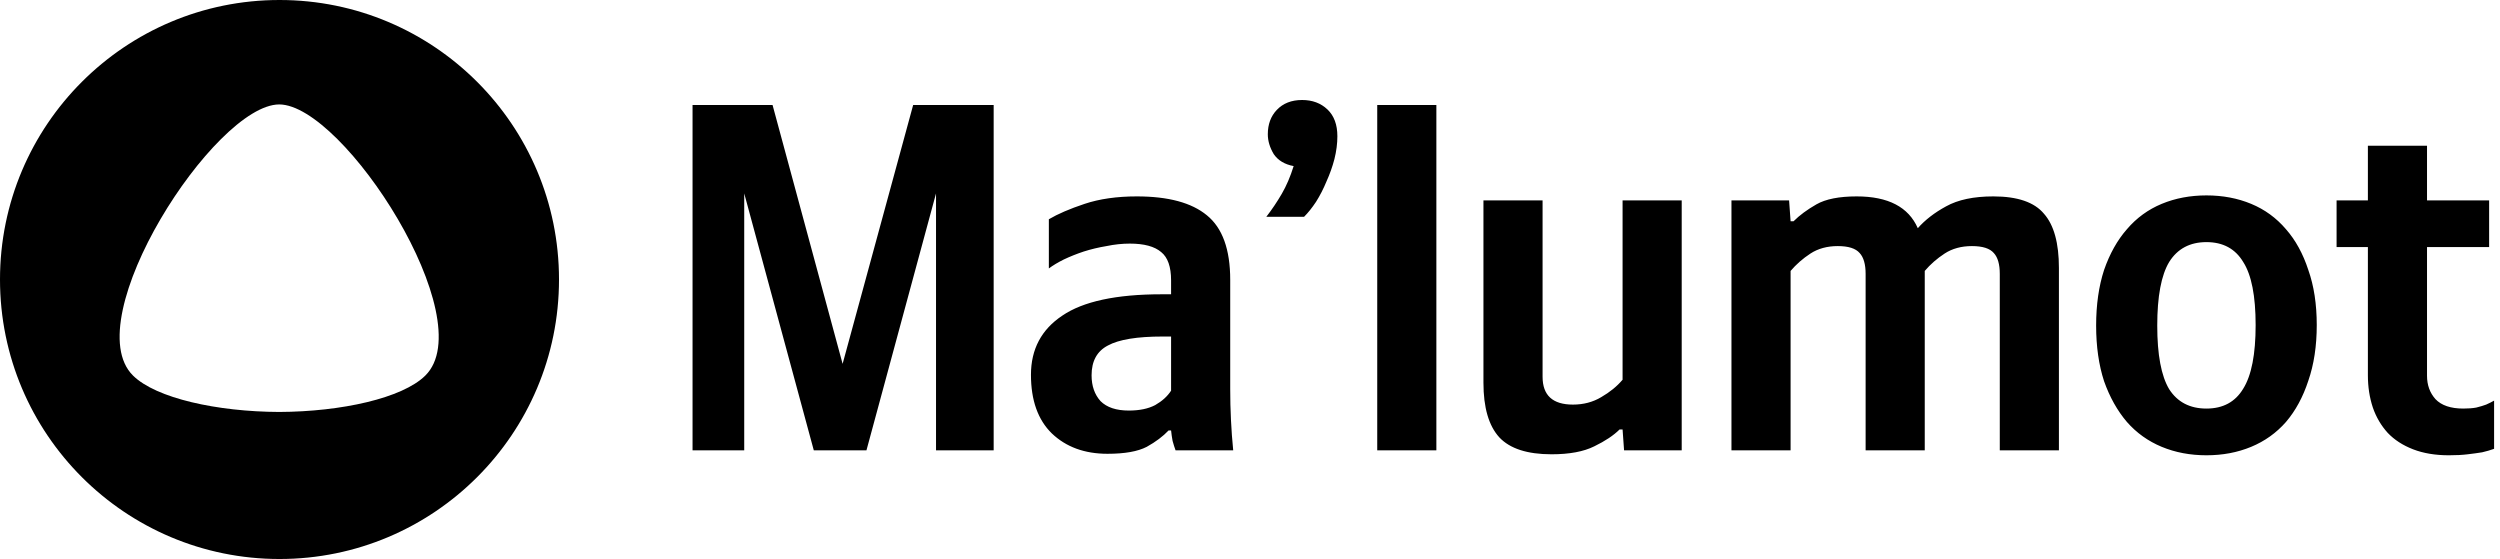 <svg width="161" height="36" viewBox="0 0 161 36" fill="none" xmlns="http://www.w3.org/2000/svg">
<path fill-rule="evenodd" clip-rule="evenodd" d="M18 36C27.941 36 36 27.941 36 18C36 8.059 27.941 0 18 0C8.059 0 0 8.059 0 18C0 27.941 8.059 36 18 36ZM17.979 26.53C13.974 26.514 10.044 25.643 8.569 24.189C4.903 20.58 13.812 6.745 17.983 6.725C22.145 6.745 31.054 20.58 27.388 24.189C25.915 25.643 21.985 26.514 17.979 26.53Z" fill="black"/>
<path d="M47.928 12.456V29H44.6V6.76H49.752L54.264 23.432L58.808 6.76H63.992V29H60.28V12.456L55.8 29H52.408L47.928 12.456ZM75.418 21.672H74.874C73.231 21.672 72.058 21.864 71.354 22.248C70.65 22.611 70.298 23.251 70.298 24.168C70.298 24.851 70.49 25.405 70.874 25.832C71.279 26.237 71.887 26.44 72.698 26.44C73.38 26.44 73.946 26.323 74.394 26.088C74.842 25.832 75.183 25.523 75.418 25.16V21.672ZM79.226 25.064C79.226 26.387 79.29 27.699 79.418 29H75.706C75.642 28.829 75.578 28.627 75.514 28.392C75.471 28.157 75.439 27.933 75.418 27.72H75.258C74.895 28.104 74.426 28.456 73.85 28.776C73.274 29.075 72.431 29.224 71.322 29.224C69.85 29.224 68.655 28.787 67.738 27.912C66.842 27.037 66.394 25.779 66.394 24.136C66.394 22.493 67.066 21.224 68.41 20.328C69.754 19.411 71.887 18.952 74.81 18.952H75.418V18.056C75.418 17.181 75.204 16.573 74.778 16.232C74.351 15.869 73.679 15.688 72.762 15.688C72.271 15.688 71.77 15.741 71.258 15.848C70.746 15.933 70.255 16.051 69.786 16.2C69.338 16.349 68.911 16.52 68.506 16.712C68.122 16.904 67.802 17.096 67.546 17.288V14.12C68.122 13.779 68.89 13.448 69.85 13.128C70.81 12.808 71.93 12.648 73.21 12.648C75.236 12.648 76.74 13.053 77.722 13.864C78.724 14.675 79.226 16.061 79.226 18.024V25.064ZM81.552 13.96C81.914 13.491 82.245 13 82.543 12.488C82.842 11.976 83.098 11.379 83.311 10.696C82.736 10.589 82.309 10.333 82.031 9.928C81.775 9.501 81.647 9.075 81.647 8.648C81.647 8.008 81.84 7.485 82.224 7.08C82.629 6.653 83.173 6.44 83.856 6.44C84.517 6.44 85.061 6.643 85.487 7.048C85.914 7.453 86.127 8.029 86.127 8.776C86.127 9.245 86.064 9.736 85.936 10.248C85.808 10.739 85.637 11.219 85.424 11.688C85.231 12.157 85.007 12.595 84.751 13C84.496 13.384 84.24 13.704 83.984 13.96H81.552ZM92.502 29H88.694V6.76H92.502V29ZM104.494 12.904H108.302V29H104.59L104.494 27.656H104.302C103.918 28.04 103.374 28.403 102.67 28.744C101.987 29.085 101.07 29.256 99.918 29.256C98.36 29.256 97.24 28.893 96.558 28.168C95.875 27.421 95.534 26.248 95.534 24.648V12.904H99.342V24.264C99.342 25.459 99.992 26.056 101.294 26.056C101.976 26.056 102.584 25.896 103.118 25.576C103.672 25.256 104.131 24.883 104.494 24.456V12.904ZM123.954 29H120.146V17.64C120.146 17.021 120.018 16.573 119.762 16.296C119.506 15.997 119.037 15.848 118.354 15.848C117.672 15.848 117.085 16.008 116.594 16.328C116.104 16.648 115.677 17.021 115.314 17.448V29H111.506V12.904H115.218L115.314 14.248H115.506C115.89 13.864 116.381 13.501 116.978 13.16C117.576 12.819 118.44 12.648 119.57 12.648C121.597 12.648 122.909 13.331 123.506 14.696C123.976 14.163 124.584 13.693 125.33 13.288C126.098 12.861 127.112 12.648 128.37 12.648C129.928 12.648 131.016 13.021 131.634 13.768C132.274 14.493 132.594 15.656 132.594 17.256V29H128.786V17.64C128.786 17.021 128.658 16.573 128.402 16.296C128.146 15.997 127.677 15.848 126.994 15.848C126.312 15.848 125.725 16.008 125.234 16.328C124.744 16.648 124.317 17.021 123.954 17.448V29ZM142.095 12.584C143.141 12.584 144.101 12.765 144.975 13.128C145.85 13.491 146.597 14.035 147.215 14.76C147.834 15.464 148.314 16.339 148.655 17.384C149.018 18.408 149.199 19.592 149.199 20.936C149.199 22.28 149.018 23.475 148.655 24.52C148.314 25.565 147.834 26.451 147.215 27.176C146.597 27.88 145.85 28.413 144.975 28.776C144.101 29.139 143.141 29.32 142.095 29.32C141.05 29.32 140.09 29.139 139.215 28.776C138.341 28.413 137.594 27.88 136.975 27.176C136.357 26.451 135.866 25.576 135.503 24.552C135.162 23.507 134.991 22.312 134.991 20.968C134.991 19.624 135.162 18.429 135.503 17.384C135.866 16.339 136.357 15.464 136.975 14.76C137.594 14.035 138.341 13.491 139.215 13.128C140.09 12.765 141.05 12.584 142.095 12.584ZM142.095 26.312C143.162 26.312 143.951 25.885 144.463 25.032C144.997 24.179 145.263 22.813 145.263 20.936C145.263 19.059 144.997 17.704 144.463 16.872C143.951 16.019 143.162 15.592 142.095 15.592C141.029 15.592 140.229 16.019 139.695 16.872C139.183 17.725 138.927 19.091 138.927 20.968C138.927 22.845 139.183 24.211 139.695 25.064C140.229 25.896 141.029 26.312 142.095 26.312ZM156.3 9.384V12.904H160.3V15.912H156.3V24.2C156.3 24.797 156.482 25.299 156.844 25.704C157.228 26.109 157.826 26.312 158.636 26.312C158.956 26.312 159.234 26.291 159.468 26.248C159.724 26.184 159.938 26.12 160.108 26.056C160.3 25.971 160.471 25.885 160.62 25.8V28.904C160.386 28.989 160.13 29.064 159.852 29.128C159.596 29.171 159.287 29.213 158.924 29.256C158.583 29.299 158.178 29.32 157.708 29.32C156.834 29.32 156.066 29.192 155.404 28.936C154.743 28.68 154.199 28.328 153.772 27.88C153.346 27.411 153.026 26.867 152.812 26.248C152.599 25.608 152.492 24.915 152.492 24.168V15.912H150.476V12.904H152.492V9.384H156.3Z" fill="black"/>
</svg>
